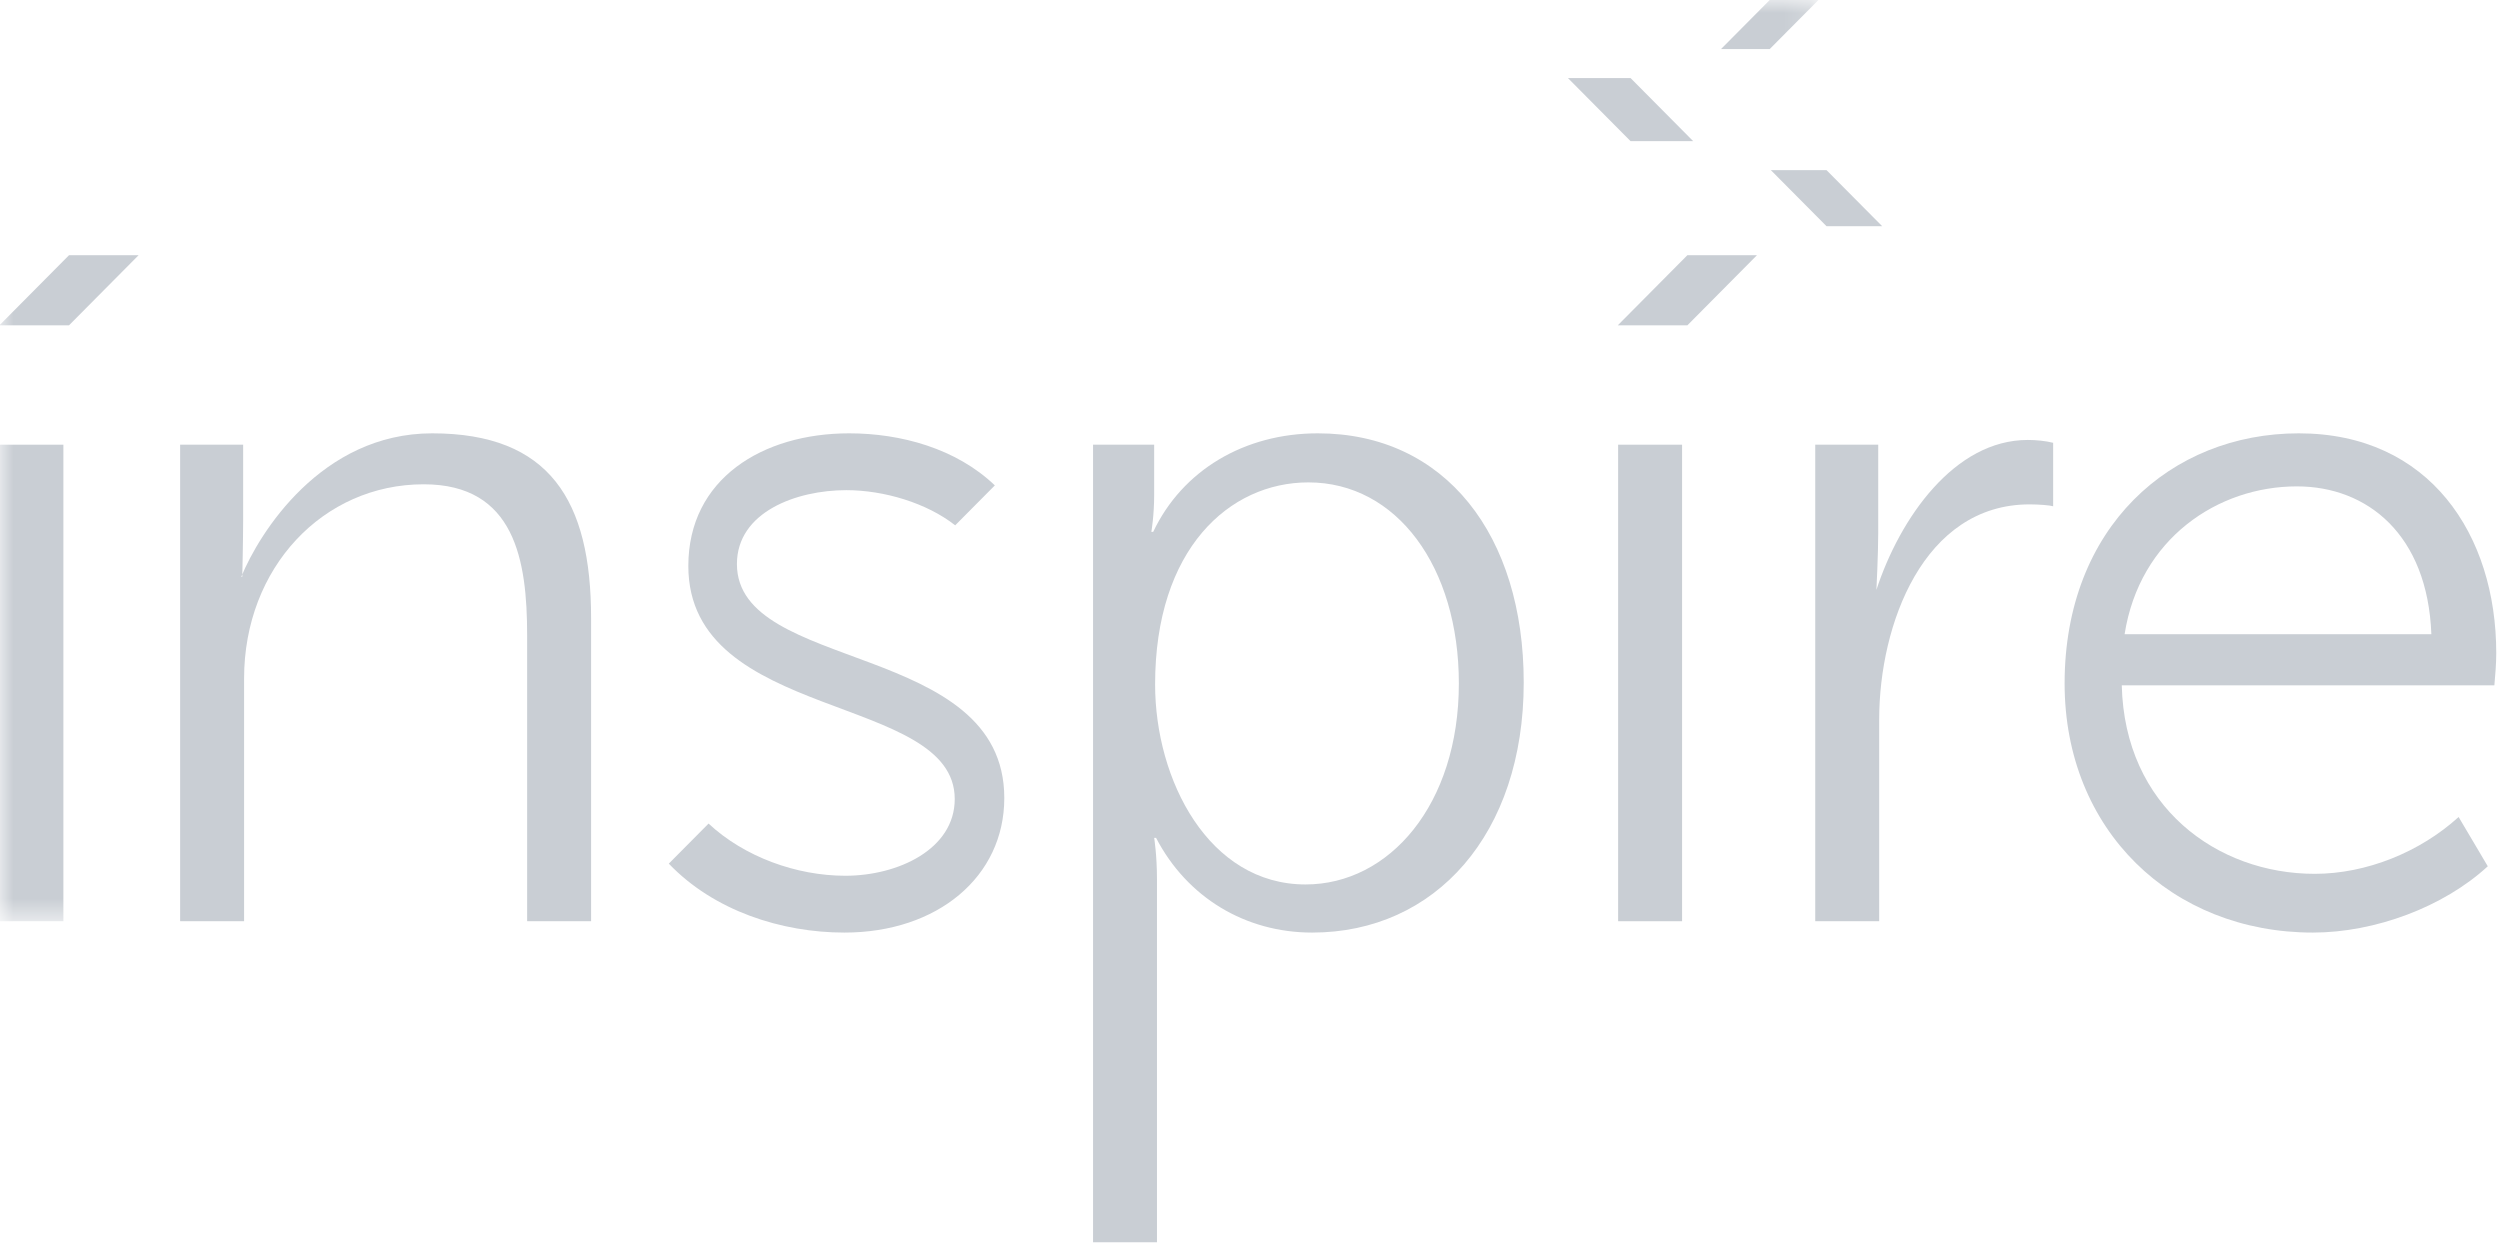 <svg width="96" height="48" viewBox="0 0 96 48" fill="none" xmlns="http://www.w3.org/2000/svg">
<path fill-rule="evenodd" clip-rule="evenodd" d="M6.917 35.375H9.373V26.054C9.373 21.798 12.406 18.597 16.27 18.597C19.773 18.597 20.242 21.514 20.242 24.388V35.375H22.698V23.733C22.698 19.223 21.109 16.64 16.595 16.64C12.334 16.64 9.951 20.474 9.265 22.148H9.303C9.303 22.148 9.337 20.75 9.337 19.95V17.076H6.917V35.375Z" fill="#C9CED4"></path>
<path fill-rule="evenodd" clip-rule="evenodd" d="M38.202 18.639C36.721 17.221 34.592 16.64 32.607 16.64C29.284 16.64 26.432 18.386 26.432 21.733C26.432 27.735 36.662 26.607 36.662 30.682C36.662 32.61 34.484 33.629 32.462 33.629C30.582 33.629 28.582 32.905 27.209 31.625L25.682 33.164C27.415 34.977 30.01 35.811 32.426 35.811C36.001 35.811 38.565 33.665 38.565 30.645C38.565 24.607 28.298 25.843 28.298 21.66C28.298 19.659 30.584 18.822 32.498 18.822C33.948 18.822 35.596 19.318 36.679 20.173L38.202 18.639Z" fill="#C9CED4"></path>
<path fill-rule="evenodd" clip-rule="evenodd" d="M56.02 26.244C56.02 30.9 53.347 33.963 50.133 33.963C46.414 33.963 44.356 29.954 44.356 26.28C44.356 21.078 47.208 18.524 50.242 18.524C53.636 18.524 56.02 21.769 56.02 26.244ZM58.511 26.207C58.511 20.569 55.514 16.64 50.603 16.64C47.786 16.64 45.403 18.058 44.283 20.423H44.212C44.212 20.423 44.32 19.805 44.32 19.004V17.076H41.973V47.702H44.428V33.774C44.428 32.828 44.32 32.173 44.32 32.173H44.392C45.584 34.465 47.822 35.811 50.386 35.811C55.117 35.811 58.511 32.028 58.511 26.207Z" fill="#C9CED4"></path>
<path fill-rule="evenodd" clip-rule="evenodd" d="M62.123 12.492H64.796L67.467 9.8H64.795L62.123 12.492Z" fill="#C9CED4"></path>
<path fill-rule="evenodd" clip-rule="evenodd" d="M62.136 35.375H64.592V17.076H62.136V35.375Z" fill="#C9CED4"></path>
<path fill-rule="evenodd" clip-rule="evenodd" d="M69.705 35.375H72.161V27.626C72.161 23.988 73.858 19.368 77.938 19.368C78.299 19.368 78.733 19.404 78.841 19.441V17.003C78.552 16.931 78.191 16.894 77.866 16.894C75.049 16.894 72.955 19.892 72.052 22.657H72.054C72.054 22.657 72.124 21.26 72.124 20.459V17.076H69.705V35.375Z" fill="#C9CED4"></path>
<path fill-rule="evenodd" clip-rule="evenodd" d="M93.364 24.352H81.585C82.162 20.678 85.167 18.677 88.2 18.677C90.909 18.677 93.22 20.532 93.364 24.352ZM95.856 25.079C95.856 20.532 93.292 16.64 88.272 16.64C83.361 16.64 79.281 20.241 79.281 26.244C79.281 31.882 83.398 35.811 88.814 35.811C91.198 35.811 93.834 34.829 95.531 33.265L94.411 31.373C92.931 32.719 90.872 33.555 88.886 33.555C85.131 33.555 81.585 30.973 81.476 26.316H95.784C95.82 25.916 95.856 25.48 95.856 25.079Z" fill="#C9CED4"></path>
<path fill-rule="evenodd" clip-rule="evenodd" d="M65.018 5.42H62.613L60.209 2.998H62.614L65.018 5.42Z" fill="#C9CED4"></path>
<path fill-rule="evenodd" clip-rule="evenodd" d="M68.001 6.534H70.139L72.277 8.687H70.139L68.001 6.534Z" fill="#C9CED4"></path>
<mask id="mask0_856_30648" style="" maskUnits="userSpaceOnUse" x="0" y="0" width="70" height="36">
<path d="M0 35.375V0H34.914H69.828V35.375H0Z" fill="white"></path>
</mask>
<g mask="url(#mask0_856_30648)">
<path fill-rule="evenodd" clip-rule="evenodd" d="M69.828 0H67.957L66.087 1.884H67.957L69.828 0Z" fill="#C9CED4"></path>
<path fill-rule="evenodd" clip-rule="evenodd" d="M2.65 12.492H-0.022L2.65 9.8H5.322L2.65 12.492Z" fill="#C9CED4"></path>
<path fill-rule="evenodd" clip-rule="evenodd" d="M-0.022 35.375H2.434V17.076H-0.022V35.375Z" fill="#C9CED4"></path>
</g>
</svg>
